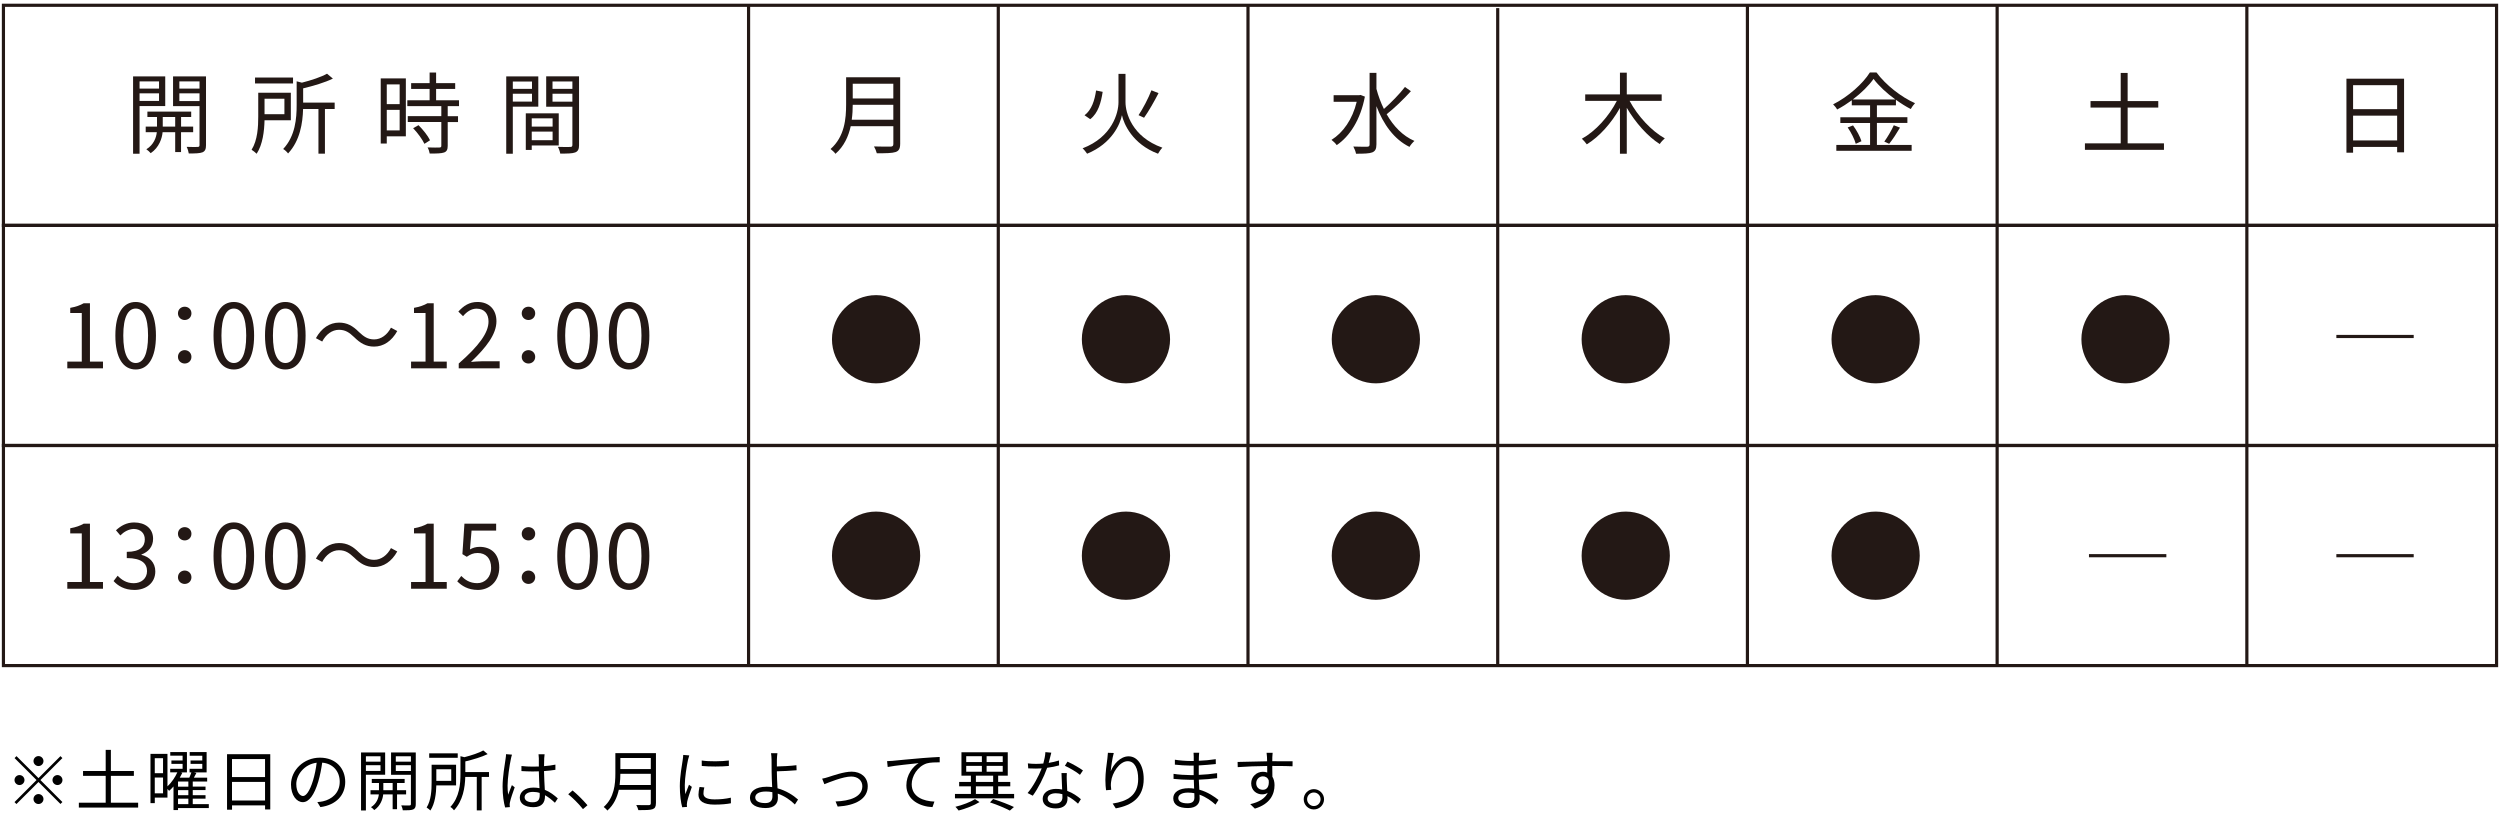 <?xml version="1.0" encoding="UTF-8"?><svg id="con4-2" xmlns="http://www.w3.org/2000/svg" viewBox="0 0 786 256"><defs><style>.cls-1{fill:none;stroke:#231815;stroke-miterlimit:10;}.cls-2{fill:#231815;}</style></defs><g><g><path class="cls-2" d="M43.88,33.34v15h-2.04V24.01h10.11v9.33h-8.07Zm0-7.74v2.26h6.12v-2.26h-6.12Zm6.12,6.14v-2.4h-6.12v2.4h6.12Zm6.92,9.83v6.23h-1.84v-6.23h-3.96c-.17,1.87-1.06,4.78-3.74,6.59-.31-.36-.92-.95-1.37-1.23,2.35-1.42,3.13-3.74,3.29-5.36h-3.49v-1.76h3.55v-3.02h-3.02v-1.7h13.77v1.7h-3.18v3.02h3.8v1.76h-3.8Zm-1.84-1.76v-3.02h-3.91v3.02h3.91Zm9.69,5.81c0,1.23-.28,1.9-1.09,2.26-.84,.33-2.23,.39-4.33,.36-.06-.53-.36-1.51-.67-2.07,1.54,.06,3.04,.06,3.46,.03,.45,0,.59-.17,.59-.61v-12.23h-8.32v-9.35h10.36v21.61Zm-8.38-20.02v2.26h6.34v-2.26h-6.34Zm6.34,6.17v-2.43h-6.34v2.43h6.34Z"/><path class="cls-2" d="M83.17,37.81c-.08,3.38-.56,7.62-2.48,10.53-.31-.33-1.17-1.01-1.59-1.26,1.9-3.02,2.09-7.26,2.09-10.42v-7.51h10.25v8.66h-8.27Zm8.96-11.56h-11.95v-1.87h11.95v1.87Zm-8.96,4.8v4.86h6.25v-4.86h-6.25Zm22.06,3.21h-3.07v14.05h-2.04v-14.05h-4.83c-.11,4.36-.95,9.97-4.72,13.99-.31-.45-1.03-1.14-1.54-1.4,3.85-4.1,4.24-9.66,4.24-13.88v-7.4l1.65,.42c2.96-.75,6.09-1.79,7.9-2.82l1.84,1.54c-2.51,1.23-6.09,2.29-9.35,3.07v4.47h9.91v2.01Z"/><path class="cls-2" d="M127.6,42.86h-6v2.26h-1.9V24.65h7.9v18.21Zm-6-16.33v6.2h4.05v-6.2h-4.05Zm4.05,14.46v-6.45h-4.05v6.45h4.05Zm15.11-7.62v3.16h3.24v1.84h-3.24v7.48c0,1.17-.31,1.79-1.14,2.09-.87,.31-2.26,.34-4.52,.34-.08-.56-.36-1.4-.67-1.93,1.73,.06,3.27,.06,3.71,.03,.47-.03,.61-.14,.61-.56v-7.46h-10.55v-1.84h10.55v-3.16h-10.69v-1.84h7.01v-3.55h-5.81v-1.84h5.81v-3.32h2.04v3.32h6v1.84h-6v3.55h7.2v1.84h-3.55Zm-9.19,5.98c1.42,1.4,2.99,3.38,3.63,4.75l-1.76,1.12c-.64-1.37-2.12-3.43-3.55-4.91l1.68-.95Z"/><path class="cls-2" d="M161.23,33.53v14.8h-2.07V24.01h10.08v9.52h-8.01Zm0-7.9v2.32h6.03v-2.32h-6.03Zm6.03,6.31v-2.46h-6.03v2.46h6.03Zm-.08,13.79v1.4h-1.87v-11.5h10.36v10.11h-8.49Zm0-8.52v2.6h6.56v-2.6h-6.56Zm6.56,6.87v-2.71h-6.56v2.71h6.56Zm8.32,1.48c0,1.31-.31,2.01-1.23,2.37-.89,.34-2.37,.36-4.69,.36-.08-.59-.42-1.56-.73-2.12,1.7,.08,3.41,.06,3.91,.03,.47,0,.64-.17,.64-.67v-11.98h-8.24v-9.55h10.33v21.56Zm-8.35-19.94v2.32h6.25v-2.32h-6.25Zm6.25,6.34v-2.49h-6.25v2.49h6.25Z"/></g><g><path class="cls-2" d="M21.16,113.68h4.55v-15.27h-3.63v-1.62c1.82-.33,3.13-.81,4.24-1.45h1.96v18.35h4.1v2.12h-11.22v-2.12Z"/><path class="cls-2" d="M36.27,105.5c0-7.12,2.49-10.56,6.39-10.56s6.37,3.46,6.37,10.56-2.49,10.67-6.37,10.67-6.39-3.55-6.39-10.67Zm10.28,0c0-5.98-1.56-8.49-3.88-8.49s-3.91,2.51-3.91,8.49,1.56,8.63,3.91,8.63,3.88-2.6,3.88-8.63Z"/><path class="cls-2" d="M55.95,98.52c0-1.28,1-2.09,2.12-2.09s2.12,.81,2.12,2.09-1.01,2.09-2.12,2.09-2.12-.81-2.12-2.09Zm0,13.68c0-1.28,1-2.12,2.12-2.12s2.12,.84,2.12,2.12-1.01,2.09-2.12,2.09-2.12-.84-2.12-2.09Z"/><path class="cls-2" d="M67.13,105.5c0-7.12,2.49-10.56,6.39-10.56s6.37,3.46,6.37,10.56-2.49,10.67-6.37,10.67-6.39-3.55-6.39-10.67Zm10.28,0c0-5.98-1.56-8.49-3.88-8.49s-3.91,2.51-3.91,8.49,1.56,8.63,3.91,8.63,3.88-2.6,3.88-8.63Z"/><path class="cls-2" d="M83.32,105.5c0-7.12,2.49-10.56,6.39-10.56s6.37,3.46,6.37,10.56-2.49,10.67-6.37,10.67-6.39-3.55-6.39-10.67Zm10.28,0c0-5.98-1.56-8.49-3.88-8.49s-3.91,2.51-3.91,8.49,1.56,8.63,3.91,8.63,3.88-2.6,3.88-8.63Z"/><path class="cls-2" d="M111.33,105.98c-1.51-1.42-2.71-2.29-4.75-2.29-2.21,0-4.13,1.48-5.28,3.69l-1.98-1.06c1.76-3.18,4.33-4.89,7.29-4.89,2.54,0,4.33,1.03,6.28,2.99,1.51,1.42,2.74,2.29,4.75,2.29,2.21,0,4.13-1.48,5.28-3.69l1.98,1.06c-1.76,3.18-4.33,4.89-7.29,4.89-2.54,0-4.33-1.06-6.28-2.99Z"/><path class="cls-2" d="M129.24,113.68h4.55v-15.27h-3.63v-1.62c1.82-.33,3.13-.81,4.24-1.45h1.96v18.35h4.1v2.12h-11.22v-2.12Z"/><path class="cls-2" d="M144.21,114.3c6.42-5.61,9.38-9.69,9.38-13.21,0-2.35-1.23-4.05-3.77-4.05-1.67,0-3.13,1.03-4.24,2.37l-1.48-1.45c1.67-1.82,3.43-3.02,6.03-3.02,3.66,0,5.95,2.4,5.95,6.06,0,4.08-3.21,8.24-8.01,12.79,1.06-.08,2.32-.2,3.35-.2h5.67v2.21h-12.87v-1.51Z"/><path class="cls-2" d="M164.03,98.52c0-1.28,1-2.09,2.12-2.09s2.12,.81,2.12,2.09-1.01,2.09-2.12,2.09-2.12-.81-2.12-2.09Zm0,13.68c0-1.28,1-2.12,2.12-2.12s2.12,.84,2.12,2.12-1.01,2.09-2.12,2.09-2.12-.84-2.12-2.09Z"/><path class="cls-2" d="M175.2,105.5c0-7.12,2.49-10.56,6.39-10.56s6.37,3.46,6.37,10.56-2.49,10.67-6.37,10.67-6.39-3.55-6.39-10.67Zm10.28,0c0-5.98-1.56-8.49-3.88-8.49s-3.91,2.51-3.91,8.49,1.56,8.63,3.91,8.63,3.88-2.6,3.88-8.63Z"/><path class="cls-2" d="M191.4,105.5c0-7.12,2.49-10.56,6.39-10.56s6.37,3.46,6.37,10.56-2.49,10.67-6.37,10.67-6.39-3.55-6.39-10.67Zm10.28,0c0-5.98-1.56-8.49-3.88-8.49s-3.91,2.51-3.91,8.49,1.56,8.63,3.91,8.63,3.88-2.6,3.88-8.63Z"/></g><g><path class="cls-2" d="M21.16,182.98h4.55v-15.27h-3.63v-1.62c1.82-.33,3.13-.81,4.24-1.45h1.96v18.35h4.1v2.12h-11.22v-2.12Z"/><path class="cls-2" d="M35.71,182.68l1.28-1.67c1.2,1.26,2.76,2.35,5.08,2.35s4.16-1.45,4.16-3.8-1.65-4.1-6.37-4.1v-1.96c4.22,0,5.67-1.7,5.67-3.91,0-1.98-1.34-3.24-3.46-3.29-1.65,.06-3.1,.89-4.24,2.04l-1.37-1.62c1.54-1.42,3.35-2.46,5.72-2.46,3.43,0,5.95,1.84,5.95,5.14,0,2.49-1.48,4.13-3.66,4.94v.11c2.43,.56,4.36,2.4,4.36,5.19,0,3.66-2.93,5.84-6.56,5.84-3.21,0-5.22-1.34-6.56-2.79Z"/><path class="cls-2" d="M55.95,167.82c0-1.28,1-2.09,2.12-2.09s2.12,.81,2.12,2.09-1.01,2.09-2.12,2.09-2.12-.81-2.12-2.09Zm0,13.68c0-1.28,1-2.12,2.12-2.12s2.12,.84,2.12,2.12-1.01,2.09-2.12,2.09-2.12-.84-2.12-2.09Z"/><path class="cls-2" d="M67.13,174.8c0-7.12,2.49-10.56,6.39-10.56s6.37,3.46,6.37,10.56-2.49,10.67-6.37,10.67-6.39-3.55-6.39-10.67Zm10.28,0c0-5.98-1.56-8.49-3.88-8.49s-3.91,2.51-3.91,8.49,1.56,8.63,3.91,8.63,3.88-2.6,3.88-8.63Z"/><path class="cls-2" d="M83.32,174.8c0-7.12,2.49-10.56,6.39-10.56s6.37,3.46,6.37,10.56-2.49,10.67-6.37,10.67-6.39-3.55-6.39-10.67Zm10.28,0c0-5.98-1.56-8.49-3.88-8.49s-3.91,2.51-3.91,8.49,1.56,8.63,3.91,8.63,3.88-2.6,3.88-8.63Z"/><path class="cls-2" d="M111.33,175.28c-1.51-1.42-2.71-2.29-4.75-2.29-2.21,0-4.13,1.48-5.28,3.69l-1.98-1.06c1.76-3.18,4.33-4.89,7.29-4.89,2.54,0,4.33,1.03,6.28,2.99,1.51,1.42,2.74,2.29,4.75,2.29,2.21,0,4.13-1.48,5.28-3.69l1.98,1.06c-1.76,3.18-4.33,4.89-7.29,4.89-2.54,0-4.33-1.06-6.28-2.99Z"/><path class="cls-2" d="M129.24,182.98h4.55v-15.27h-3.63v-1.62c1.82-.33,3.13-.81,4.24-1.45h1.96v18.35h4.1v2.12h-11.22v-2.12Z"/><path class="cls-2" d="M143.76,182.76l1.26-1.67c1.17,1.17,2.65,2.26,5.03,2.26s4.36-1.84,4.36-4.83-1.68-4.66-4.25-4.66c-1.37,0-2.23,.42-3.41,1.2l-1.37-.84,.64-9.58h9.97v2.18h-7.73l-.5,5.92c.89-.5,1.82-.81,3.04-.81,3.41,0,6.17,2.01,6.17,6.51s-3.24,7.04-6.7,7.04c-3.18,0-5.14-1.34-6.51-2.71Z"/><path class="cls-2" d="M164.03,167.82c0-1.28,1-2.09,2.12-2.09s2.12,.81,2.12,2.09-1.01,2.09-2.12,2.09-2.12-.81-2.12-2.09Zm0,13.68c0-1.28,1-2.12,2.12-2.12s2.12,.84,2.12,2.12-1.01,2.09-2.12,2.09-2.12-.84-2.12-2.09Z"/><path class="cls-2" d="M175.2,174.8c0-7.12,2.49-10.56,6.39-10.56s6.37,3.46,6.37,10.56-2.49,10.67-6.37,10.67-6.39-3.55-6.39-10.67Zm10.28,0c0-5.98-1.56-8.49-3.88-8.49s-3.91,2.51-3.91,8.49,1.56,8.63,3.91,8.63,3.88-2.6,3.88-8.63Z"/><path class="cls-2" d="M191.4,174.8c0-7.12,2.49-10.56,6.39-10.56s6.37,3.46,6.37,10.56-2.49,10.67-6.37,10.67-6.39-3.55-6.39-10.67Zm10.28,0c0-5.98-1.56-8.49-3.88-8.49s-3.91,2.51-3.91,8.49,1.56,8.63,3.91,8.63,3.88-2.6,3.88-8.63Z"/></g><rect class="cls-1" x="1.08" y="1.66" width="783.84" height="69.2"/><rect class="cls-1" x="1.08" y="70.86" width="783.84" height="69.2"/><rect class="cls-1" x="1.08" y="140.06" width="783.84" height="69.2"/><line class="cls-1" x1="235.35" y1="209.27" x2="235.35" y2="1.55"/><line class="cls-1" x1="313.86" y1="1.55" x2="313.86" y2="209.27"/><line class="cls-1" x1="392.37" y1="1.55" x2="392.37" y2="209.27"/><line class="cls-1" x1="470.88" y1="2.55" x2="470.88" y2="209.27"/><line class="cls-1" x1="549.39" y1="1.55" x2="549.39" y2="209.27"/><line class="cls-1" x1="627.9" y1="1.55" x2="627.9" y2="209.27"/><line class="cls-1" x1="706.41" y1="1.55" x2="706.41" y2="209.27"/><circle class="cls-2" cx="275.44" cy="106.66" r="13.87"/><circle class="cls-2" cx="354" cy="106.66" r="13.87"/><circle class="cls-2" cx="432.57" cy="106.66" r="13.87"/><circle class="cls-2" cx="511.13" cy="106.66" r="13.87"/><circle class="cls-2" cx="589.7" cy="106.66" r="13.87"/><circle class="cls-2" cx="668.26" cy="106.66" r="13.87"/><circle class="cls-2" cx="275.44" cy="174.71" r="13.87"/><circle class="cls-2" cx="354" cy="174.71" r="13.87"/><circle class="cls-2" cx="432.57" cy="174.71" r="13.87"/><circle class="cls-2" cx="511.13" cy="174.71" r="13.87"/><circle class="cls-2" cx="589.7" cy="174.71" r="13.87"/><g><path class="cls-2" d="M283.01,45.29c0,1.45-.42,2.18-1.45,2.51-1.06,.36-2.9,.39-5.89,.39-.14-.59-.53-1.56-.89-2.15,2.35,.08,4.58,.06,5.22,.06,.64-.03,.87-.22,.87-.84v-5.58h-13.4c-.7,3.16-2.09,6.31-4.8,8.68-.28-.45-1.12-1.2-1.54-1.51,4.44-3.91,4.89-9.58,4.89-14.02v-8.54h17v21Zm-2.15-7.65v-4.69h-12.76c0,1.45-.08,3.04-.31,4.69h13.07Zm-12.76-11.31v4.63h12.76v-4.63h-12.76Z"/><path class="cls-2" d="M353.86,32.19c0,3.18,1.98,10.83,11.59,14.24-.45,.45-1.06,1.34-1.37,1.9-8.07-3.04-10.78-9.44-11.34-12.12-.53,2.71-3.07,8.88-10.95,12.12-.28-.42-.95-1.29-1.42-1.7,9.35-3.57,11.28-11.2,11.28-14.44v-8.96h2.21v8.96Zm-7.18-3.32c-.5,3.32-1.42,6.7-3.91,8.6l-1.79-1.23c2.23-1.68,3.18-4.69,3.63-7.79l2.07,.42Zm17.56,.42c-1.34,2.6-3.13,5.75-4.55,7.73l-1.73-.81c1.37-2.04,3.13-5.39,4.05-7.82l2.23,.89Z"/><path class="cls-2" d="M429.12,30.38c-1.4,7.32-4.78,12.48-8.85,15.25-.33-.5-1.17-1.31-1.65-1.65,3.63-2.26,6.59-6.42,7.93-11.98h-7.26v-2.07h8.04l.42-.08,1.37,.53Zm14.46-1.7c-2.21,2.43-5.22,5.36-7.62,7.23,2.15,3.77,5.05,6.81,8.74,8.4-.5,.42-1.23,1.26-1.56,1.87-4.83-2.37-8.18-7.06-10.39-12.79v11.98c0,1.48-.39,2.15-1.31,2.54-.92,.36-2.54,.42-5.11,.42-.08-.61-.5-1.65-.84-2.26,2.01,.08,3.8,.06,4.36,.06,.56-.03,.75-.2,.75-.75V22.9h2.15v5.05c.59,2.21,1.37,4.33,2.35,6.31,2.23-1.95,4.97-4.75,6.62-6.92l1.87,1.34Z"/><path class="cls-2" d="M512.35,31.72c2.51,4.72,6.87,9.47,11.06,11.78-.5,.42-1.23,1.2-1.59,1.79-3.8-2.4-7.65-6.76-10.36-11.39v14.44h-2.15v-14.41c-2.65,4.75-6.48,9.05-10.42,11.45-.39-.56-1.09-1.34-1.56-1.76,4.27-2.32,8.54-7.06,11-11.9h-9.94v-2.04h10.92v-6.84h2.15v6.84h10.97v2.04h-10.08Z"/><path class="cls-2" d="M590.1,45.57h10.92v1.84h-23.68v-1.84h10.61v-6.9h-9.35v-1.81h9.35v-3.74h-5.75v-1.59c-1.45,1.06-3.02,2.07-4.61,2.9-.22-.47-.81-1.2-1.26-1.62,4.8-2.43,9.38-6.53,11.56-10.03h2.07c2.96,3.99,7.79,7.74,12.12,9.66-.5,.53-1.01,1.23-1.34,1.84-1.54-.78-3.13-1.79-4.66-2.9v1.73h-5.98v3.74h9.58v1.81h-9.58v6.9Zm-7.51-6.14c1.15,1.54,2.26,3.6,2.65,4.97l-1.79,.81c-.36-1.4-1.45-3.55-2.54-5.14l1.67-.64Zm13.32-8.15c-2.74-1.98-5.25-4.3-6.87-6.48-1.45,2.09-3.8,4.41-6.53,6.48h13.4Zm-3.49,13.24c1.01-1.37,2.29-3.57,2.99-5.14l1.95,.75c-1.03,1.76-2.34,3.77-3.41,5.08l-1.54-.7Z"/><path class="cls-2" d="M680.35,45.07v2.04h-24.85v-2.04h11.25v-11.25h-9.49v-2.04h9.49v-8.85h2.18v8.85h9.63v2.04h-9.63v11.25h11.42Z"/><path class="cls-2" d="M755.84,24.74v23.15h-2.18v-1.7h-13.85v1.82h-2.09V24.74h18.12Zm-16.03,2.04v7.54h13.85v-7.54h-13.85Zm13.85,17.37v-7.79h-13.85v7.79h13.85Z"/></g><line class="cls-1" x1="734.55" y1="105.79" x2="758.87" y2="105.79"/><line class="cls-1" x1="734.55" y1="174.71" x2="758.87" y2="174.71"/><line class="cls-1" x1="656.77" y1="174.71" x2="681.1" y2="174.71"/></g><g><path d="M12.1,244.64l6.91-6.91,.61,.61-6.91,6.91,6.91,6.91-.61,.61-6.91-6.91-6.93,6.93-.61-.61,6.93-6.93-6.91-6.91,.61-.61,6.91,6.91Zm-4.4,.61c0,.86-.71,1.57-1.57,1.57s-1.57-.71-1.57-1.57,.71-1.57,1.57-1.57,1.57,.71,1.57,1.57Zm4.4-4.4c-.86,0-1.57-.71-1.57-1.57s.71-1.57,1.57-1.57,1.57,.71,1.57,1.57-.71,1.57-1.57,1.57Zm0,8.8c.86,0,1.57,.71,1.57,1.57s-.71,1.57-1.57,1.57-1.57-.71-1.57-1.57,.71-1.57,1.57-1.57Zm4.4-4.4c0-.86,.71-1.57,1.57-1.57s1.57,.71,1.57,1.57-.71,1.57-1.57,1.57-1.57-.71-1.57-1.57Z"/><path d="M43.43,252.37v1.53H24.79v-1.53h8.44v-8.44h-7.12v-1.53h7.12v-6.64h1.63v6.64h7.23v1.53h-7.23v8.44h8.57Z"/><path d="M65.65,254.05h-9.68v.63h-1.42v-7.42c-.44,.5-.9,.99-1.38,1.38-.12-.15-.33-.38-.52-.59v2.72h-3.98v1.74h-1.36v-15.5h5.34v10.22c1.28-1.19,2.45-2.91,3.1-4.4h-2.24v-1.13h3.9v-1.55h-3.52v-1.07h3.52v-1.49h-3.88v-1.15h5.24v6.39h-1.95l.5,.15c-.23,.5-.5,1.01-.8,1.51h3c.25-.54,.48-1.17,.65-1.66h-.57v-1.13h4v-1.55h-3.69v-1.07h3.69v-1.49h-3.96v-1.15h5.32v6.39h-4.04l.82,.19c-.25,.5-.52,1.01-.78,1.47h4.17v1.21h-4.53v1.61h4.02v1.09h-4.02v1.61h4.02v1.09h-4.02v1.72h5.05v1.21Zm-16.99-15.67v4.71h2.6v-4.71h-2.6Zm2.6,11.04v-4.96h-2.6v4.96h2.6Zm7.96-3.71h-3.25v1.61h3.25v-1.61Zm0,2.7h-3.25v1.61h3.25v-1.61Zm-3.25,4.42h3.25v-1.72h-3.25v1.72Z"/><path d="M84.97,237.12v17.37h-1.63v-1.28h-10.39v1.36h-1.57v-17.45h13.6Zm-12.03,1.53v5.66h10.39v-5.66h-10.39Zm10.39,13.03v-5.85h-10.39v5.85h10.39Z"/><path d="M99.77,252.18c.65-.04,1.28-.15,1.78-.25,2.66-.59,5.26-2.56,5.26-6.14,0-3.14-1.99-5.72-5.51-6.01-.27,1.93-.67,4.02-1.24,5.97-1.28,4.25-2.93,6.45-4.86,6.45s-3.71-2.14-3.71-5.55c0-4.5,4.02-8.44,9.09-8.44s7.96,3.44,7.96,7.62-2.87,7.27-7.81,7.92l-.96-1.57Zm-1.36-6.79c.52-1.72,.92-3.69,1.15-5.59-3.98,.5-6.41,3.92-6.41,6.7,0,2.62,1.22,3.77,2.12,3.77s2.07-1.38,3.14-4.88Z"/><path d="M115.04,243.57v11.25h-1.53v-18.25h7.58v7h-6.05Zm0-5.8v1.7h4.59v-1.7h-4.59Zm4.59,4.61v-1.8h-4.59v1.8h4.59Zm5.2,7.37v4.67h-1.38v-4.67h-2.97c-.13,1.4-.8,3.58-2.81,4.94-.23-.27-.69-.71-1.03-.92,1.76-1.07,2.35-2.81,2.47-4.02h-2.62v-1.32h2.66v-2.26h-2.26v-1.28h10.33v1.28h-2.39v2.26h2.85v1.32h-2.85Zm-1.38-1.32v-2.26h-2.93v2.26h2.93Zm7.27,4.36c0,.92-.21,1.42-.82,1.7-.63,.25-1.68,.29-3.25,.27-.04-.4-.27-1.13-.5-1.55,1.15,.04,2.28,.04,2.6,.02,.33,0,.44-.12,.44-.46v-9.18h-6.24v-7.02h7.77v16.22Zm-6.28-15.02v1.7h4.75v-1.7h-4.75Zm4.75,4.63v-1.82h-4.75v1.82h4.75Z"/><path d="M137.18,246.92c-.06,2.54-.42,5.72-1.86,7.9-.23-.25-.88-.75-1.19-.94,1.42-2.26,1.57-5.45,1.57-7.81v-5.63h7.69v6.49h-6.2Zm6.73-8.67h-8.97v-1.4h8.97v1.4Zm-6.73,3.6v3.65h4.69v-3.65h-4.69Zm16.55,2.41h-2.3v10.54h-1.53v-10.54h-3.62c-.08,3.27-.71,7.48-3.54,10.5-.23-.34-.77-.86-1.15-1.05,2.89-3.08,3.18-7.25,3.18-10.41v-5.55l1.24,.31c2.22-.57,4.57-1.34,5.93-2.12l1.38,1.15c-1.89,.92-4.57,1.72-7.02,2.3v3.35h7.44v1.51Z"/><path d="M160.97,237.27c-.13,.33-.29,1.03-.36,1.4-.42,1.93-1.03,6.03-1.03,8.36,0,1.01,.04,1.82,.19,2.83,.33-.94,.82-2.18,1.17-3.02l.88,.69c-.52,1.45-1.26,3.56-1.47,4.59-.06,.27-.13,.67-.11,.92,0,.21,.04,.5,.06,.71l-1.49,.12c-.42-1.49-.8-3.77-.8-6.58,0-3.04,.69-7,.94-8.71,.08-.48,.15-1.03,.15-1.47l1.84,.15Zm13.49,15.11c-1.03-.96-2.05-1.78-3.12-2.37v.38c0,1.72-.8,3.39-3.6,3.39s-4.32-1.15-4.32-3c0-1.74,1.55-3.16,4.27-3.16,.69,0,1.34,.06,1.93,.19-.06-1.59-.19-3.58-.21-5.3-.67,.02-1.32,.04-1.99,.04-1.17,0-2.26-.06-3.48-.12v-1.59c1.17,.13,2.3,.19,3.52,.19,.65,0,1.3-.02,1.95-.04v-2.58c0-.36-.04-.9-.1-1.26h1.91c-.06,.4-.1,.82-.12,1.24-.02,.57-.04,1.53-.06,2.49,1.26-.08,2.47-.25,3.58-.48v1.63c-1.13,.19-2.35,.31-3.58,.4,.02,2.07,.17,4.15,.25,5.89,1.68,.67,3,1.74,4.08,2.7l-.9,1.36Zm-4.78-3.08c-.67-.23-1.38-.33-2.12-.33-1.55,0-2.62,.69-2.62,1.66,0,1.03,1.01,1.61,2.49,1.61,1.76,0,2.26-.86,2.26-2.24,0-.19,0-.44-.02-.69Z"/><path d="M183.28,254.38c-1.34-1.68-3.14-3.46-4.63-4.67l1.36-1.19c1.51,1.22,3.39,3.12,4.69,4.65l-1.42,1.21Z"/><path d="M206.22,252.54c0,1.09-.31,1.63-1.09,1.88-.8,.27-2.18,.29-4.42,.29-.11-.44-.4-1.17-.67-1.61,1.76,.06,3.44,.04,3.92,.04,.48-.02,.65-.17,.65-.63v-4.19h-10.06c-.52,2.37-1.57,4.74-3.6,6.52-.21-.33-.84-.9-1.15-1.13,3.33-2.93,3.67-7.19,3.67-10.52v-6.41h12.76v15.75Zm-1.61-5.74v-3.52h-9.57c0,1.09-.06,2.28-.23,3.52h9.8Zm-9.57-8.48v3.48h9.57v-3.48h-9.57Z"/><path d="M216.71,237.5c-.13,.36-.31,1.03-.4,1.4-.4,1.91-1.01,5.61-1.01,7.94,0,1.01,.04,1.84,.17,2.85,.36-.94,.82-2.16,1.15-2.97l.9,.67c-.52,1.47-1.28,3.67-1.47,4.65-.06,.29-.11,.69-.11,.92l.06,.73-1.51,.11c-.42-1.47-.75-3.86-.75-6.66,0-3.06,.67-6.62,.92-8.32,.06-.48,.15-1.03,.15-1.47l1.89,.15Zm4.73,10.06c-.19,.75-.27,1.34-.27,1.91,0,.94,.63,1.86,3.48,1.86,1.87,0,3.46-.17,5.13-.54l.02,1.76c-1.28,.25-3.02,.42-5.17,.42-3.48,0-5.03-1.15-5.03-3.1,0-.75,.15-1.57,.33-2.45l1.51,.15Zm-.82-8.46c2.26,.38,6.45,.29,8.53,0v1.72c-2.22,.23-6.24,.23-8.51,0l-.02-1.72Z"/><path d="M244.25,242.67c0,1.36,.1,3.37,.21,5.17,2.66,.73,4.94,2.18,6.45,3.54l-1,1.55c-1.32-1.34-3.23-2.66-5.38-3.42,.02,.54,.04,1.01,.04,1.38,0,1.7-1.05,3.16-3.81,3.16s-4.97-.92-4.97-3.29c0-1.86,1.63-3.41,5.22-3.41,.59,0,1.17,.04,1.76,.12-.08-1.68-.17-3.58-.17-4.82s0-2.91-.02-3.79c-.02-.75-.08-1.66-.17-2.05h2.01c-.08,.44-.15,1.42-.17,2.05-.02,.57,0,1.3,0,2.12,1.66-.04,4.27-.15,6.14-.4l.06,1.59c-1.84,.17-4.5,.29-6.2,.33v.15Zm-1.42,6.39c-.67-.15-1.34-.21-2.03-.21-2.14,0-3.35,.73-3.35,1.86s1.15,1.78,3.14,1.78c1.53,0,2.26-.71,2.26-2.14,0-.33-.02-.77-.02-1.3Z"/><path d="M260.42,244.31c1.49-.46,4.88-1.7,7.33-1.7,2.93,0,5.07,1.76,5.07,4.59,0,4-3.85,6.05-9.45,6.39l-.67-1.61c4.48-.15,8.42-1.4,8.42-4.8,0-1.76-1.38-3.04-3.5-3.04-2.58,0-7.1,1.89-8.44,2.41l-.69-1.74c.61-.1,1.3-.29,1.93-.5Z"/><path d="M280.76,239.19c1.36-.13,5.28-.52,9.09-.84,2.26-.19,4.21-.29,5.59-.36v1.68c-1.17,0-3,.02-4.06,.34-2.95,.94-4.74,4.08-4.74,6.54,0,4.06,3.77,5.34,7.14,5.47l-.61,1.74c-3.83-.15-8.21-2.2-8.21-6.83,0-3.25,1.95-5.87,3.85-7-1.82,.21-7.48,.75-9.72,1.21l-.19-1.84c.8-.02,1.45-.06,1.84-.1Z"/><path d="M318.84,249.61v1.38h-18.6v-1.38h5.01v-2.39h-3.69v-1.38h3.69v-1.97h-2.97v-7.35h14.56v7.35h-3.02v1.97h3.81v1.38h-3.81v2.39h5.03Zm-10.87,2.56c-1.72,1.07-4.4,2.1-6.58,2.66-.23-.31-.67-.86-1.01-1.17,2.16-.52,4.82-1.53,6.16-2.41l1.42,.92Zm-4.19-12.57h4.92v-1.86h-4.92v1.86Zm0,3.04h4.92v-1.86h-4.92v1.86Zm3.04,3.21h5.43v-1.97h-5.43v1.97Zm0,3.77h5.43v-2.39h-5.43v2.39Zm8.44-11.88h-5.07v1.86h5.07v-1.86Zm0,3.04h-5.07v1.86h5.07v-1.86Zm-3.02,10.43c2.39,.75,4.96,1.76,6.54,2.51l-1.28,1.13c-1.47-.77-3.88-1.8-6.24-2.58l.99-1.07Z"/><path d="M332.98,240.64c-1.09,.31-2.39,.59-3.75,.75-1.03,2.93-2.87,6.54-4.53,8.78l-1.63-.84c1.74-2.01,3.5-5.32,4.44-7.75-.61,.04-1.22,.06-1.82,.06-.77,0-1.63-.02-2.41-.06l-.12-1.57c.77,.1,1.65,.15,2.56,.15,.73,0,1.51-.04,2.3-.11,.31-1.15,.61-2.47,.65-3.58l1.86,.17c-.21,.75-.48,2.01-.82,3.21,1.09-.17,2.18-.42,3.23-.75l.04,1.55Zm2.43,2.41c-.06,.86-.04,1.47-.02,2.24,.02,.75,.1,2.12,.15,3.37,1.78,.65,3.23,1.68,4.29,2.6l-.9,1.42c-.88-.8-1.99-1.72-3.33-2.37,.02,.31,.02,.61,.02,.84,0,1.65-1.09,3.02-3.65,3.02-2.28,0-4.15-.94-4.15-3,0-1.91,1.8-3.14,4.15-3.14,.69,0,1.36,.06,1.97,.19-.06-1.7-.17-3.73-.21-5.17h1.68Zm-1.4,6.64c-.65-.19-1.36-.29-2.09-.29-1.53,0-2.54,.69-2.54,1.63s.78,1.61,2.39,1.61c1.7,0,2.26-.94,2.26-1.97,0-.27,0-.61-.02-.98Zm5.53-6.08c-1.11-.94-3.35-2.22-4.74-2.85l.82-1.3c1.51,.67,3.88,2.01,4.86,2.77l-.94,1.38Z"/><path d="M350.17,236.74c-.44,1.53-.84,4.32-.96,5.76,.82-2.14,3-4.71,5.61-4.71,2.77,0,4.76,2.77,4.76,7.12,0,5.76-3.62,8.3-8.78,9.24l-.98-1.51c4.5-.69,8.02-2.49,8.02-7.71,0-3.27-1.09-5.61-3.29-5.61-2.58,0-4.96,3.75-5.22,6.47-.11,.8-.11,1.51,.04,2.53l-1.63,.13c-.1-.78-.21-1.95-.21-3.29,0-1.97,.38-5.03,.63-6.7,.08-.65,.15-1.28,.17-1.78l1.84,.06Z"/><path d="M382.14,252.96c-1.21-1.11-2.93-2.37-5.01-3.12,.02,.52,.04,.98,.04,1.3,0,1.42-.96,2.91-3.67,2.91-2.97,0-4.63-1.07-4.63-3.08,0-1.89,1.82-3.16,4.82-3.16,.61,0,1.17,.04,1.74,.13-.04-.92-.08-1.91-.1-2.77h-1.15c-1.42,0-3.73-.13-5.22-.29v-1.59c1.4,.25,3.85,.4,5.22,.4h1.11v-2.98h-1.03c-1.45,0-3.65-.17-4.88-.31v-1.55c1.26,.23,3.48,.4,4.86,.4h1.07v-1.36c0-.33-.02-.94-.06-1.24h1.78c-.06,.38-.08,.77-.1,1.38-.02,.25-.02,.65-.02,1.15,1.8-.06,3.5-.23,5.32-.5l.02,1.53c-1.63,.17-3.42,.33-5.36,.44v2.97c1.99-.08,3.9-.27,5.76-.54l.02,1.57c-1.95,.25-3.79,.4-5.76,.48,.04,1.07,.1,2.16,.15,3.14,2.74,.75,4.86,2.28,6.03,3.23l-.94,1.47Zm-6.64-3.58c-.65-.13-1.32-.19-2.01-.19-1.97,0-3.04,.75-3.04,1.7s.82,1.68,2.87,1.68c1.19,0,2.2-.36,2.2-1.78,0-.36-.02-.84-.02-1.4Z"/><path d="M400,240.81c0,1.17,.02,2.45,.04,3.39,.44,.71,.67,1.63,.67,2.66,0,2.81-1.36,5.93-6.18,7.37l-1.45-1.4c2.72-.63,4.65-1.76,5.51-3.6-.5,.36-1.09,.52-1.78,.52-1.76,0-3.44-1.24-3.44-3.48,0-2.05,1.7-3.62,3.67-3.62,.5,0,.96,.08,1.38,.23,0-.61,0-1.34-.02-2.05-3.14,.02-6.66,.17-9.26,.36l-.04-1.63c2.3-.04,6.2-.17,9.28-.21,0-.59-.02-1.07-.04-1.36-.02-.44-.08-1.05-.13-1.3h1.91l-.1,1.3c0,.31-.02,.8-.02,1.34h.31c2.51,0,5.07,.02,6.08,.02l-.02,1.57c-1.17-.06-3.06-.1-6.1-.1h-.27Zm-1.11,4.55c-.34-.9-1.03-1.28-1.84-1.28-1.07,0-2.1,.84-2.1,2.18s.96,2.05,2.12,2.05c1.22,0,2.01-.98,1.82-2.95Z"/><path d="M416.28,251.28c0,1.76-1.42,3.21-3.21,3.21s-3.18-1.45-3.18-3.21,1.45-3.18,3.18-3.18,3.21,1.42,3.21,3.18Zm-1.09,0c0-1.15-.92-2.12-2.12-2.12s-2.12,.96-2.12,2.12,.96,2.14,2.12,2.14,2.12-.94,2.12-2.14Z"/></g></svg>
